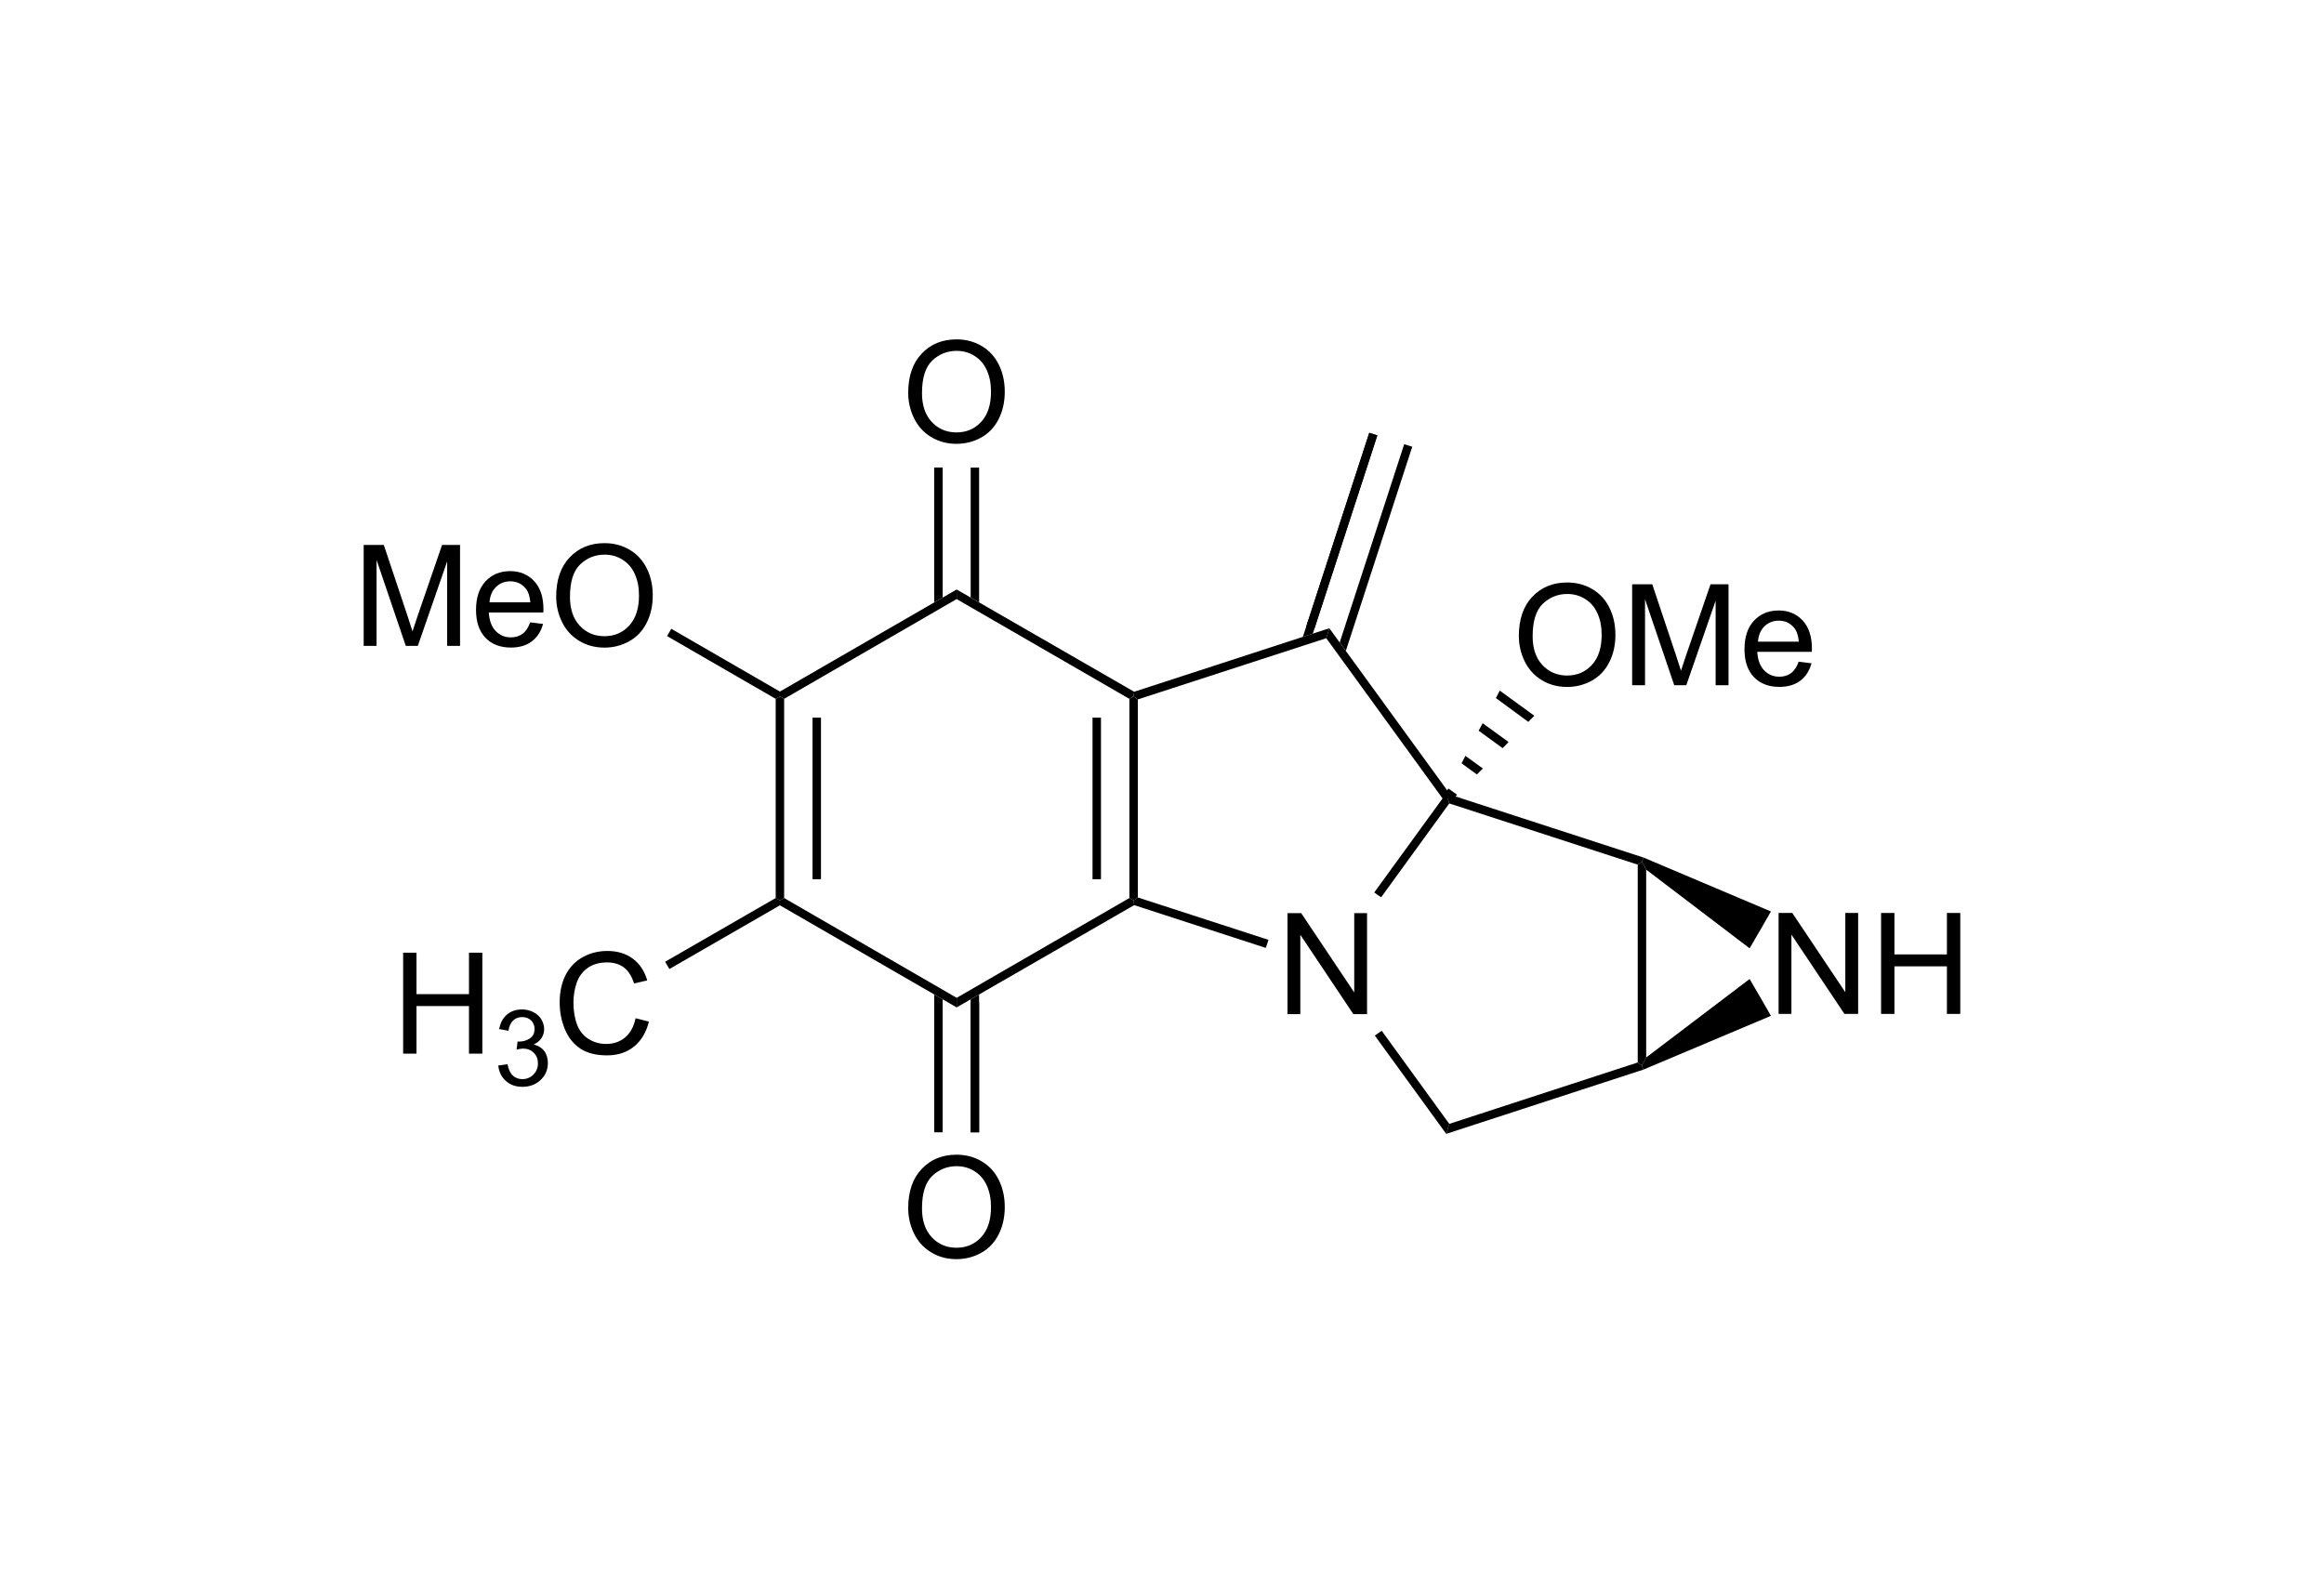 <?xml version="1.0" encoding="UTF-8" standalone="no"?>
<svg
   xmlns:dc="http://purl.org/dc/elements/1.1/"
   xmlns:cc="http://creativecommons.org/ns#"
   xmlns:rdf="http://www.w3.org/1999/02/22-rdf-syntax-ns#"
   xmlns:svg="http://www.w3.org/2000/svg"
   xmlns="http://www.w3.org/2000/svg"
   xmlns:sodipodi="http://sodipodi.sourceforge.net/DTD/sodipodi-0.dtd"
   xmlns:inkscape="http://www.inkscape.org/namespaces/inkscape"
   viewBox="144.36 6.61 121.1 82.44"
   preserveAspectRatio="xMidYMid"
   width="121.1"
   height="82.44"
   version="1.1"
   id="svg1578"
   sodipodi:docname="Mitomycin K.svg"
   inkscape:version="0.92.4 (5da689c313, 2019-01-14)">
  <defs
     id="defs1582" />
  <sodipodi:namedview
     pagecolor="#ffffff"
     bordercolor="#666666"
     borderopacity="1"
     objecttolerance="10"
     gridtolerance="10"
     guidetolerance="10"
     inkscape:pageopacity="0"
     inkscape:pageshadow="2"
     inkscape:window-width="944"
     inkscape:window-height="1002"
     id="namedview1580"
     showgrid="false"
     inkscape:zoom="3.7892189"
     inkscape:cx="70.146494"
     inkscape:cy="150.28556"
     inkscape:window-x="960"
     inkscape:window-y="0"
     inkscape:window-maximized="0"
     inkscape:current-layer="svg1578"
     fit-margin-top="0"
     fit-margin-left="0"
     fit-margin-right="0"
     fit-margin-bottom="0" />
  <clipPath
     id="1138">
    <rect
       x="0.22"
       y="0.22"
       width="539.56"
       height="719.31"
       id="rect2" />
  </clipPath>
  <g
     id="g1393"
     transform="translate(-0.99,-621.2)">
    <path
       d="m 185.77,664.23 v 0 l 0.22,-0.13 0.22,0.13 v 10.38 l -0.22,0.13 -0.22,-0.13 z"
       id="path1389"
       inkscape:connector-curvature="0"
       style="fill:#000000;fill-rule:evenodd;stroke:#000000;stroke-width:0;stroke-linejoin:miter;shape-rendering:geometricPrecision" />
    <path
       inkscape:connector-curvature="0"
       id="line1391"
       d="M 187.91,665.21 V 673.63"
       style="stroke:#000000;stroke-width:0.44;shape-rendering:auto" />
  </g>
  <g
     id="g1397"
     transform="translate(-0.99,-621.2)">
    <path
       d="m 185.99,674.99 v 0 -0.25 l 0.22,-0.13 8.99,5.2 v 0.25 0.25 z"
       id="path1395"
       inkscape:connector-curvature="0"
       style="fill:#000000;fill-rule:evenodd;stroke:#000000;stroke-width:0;stroke-linejoin:miter;shape-rendering:geometricPrecision" />
  </g>
  <g
     id="g1401"
     transform="translate(-0.99,-621.2)">
    <path
       d="m 195.2,680.31 v 0 -0.25 -0.25 l 9,-5.2 0.22,0.13 0.03,0.24 z"
       id="path1399"
       inkscape:connector-curvature="0"
       style="fill:#000000;fill-rule:evenodd;stroke:#000000;stroke-width:0;stroke-linejoin:miter;shape-rendering:geometricPrecision" />
  </g>
  <g
     id="g1407"
     transform="translate(-0.99,-621.2)">
    <path
       d="m 204.64,674.58 v 0 l -0.22,0.16 -0.22,-0.13 v -10.38 l 0.22,-0.13 0.22,0.16 z"
       id="path1403"
       inkscape:connector-curvature="0"
       style="fill:#000000;fill-rule:evenodd;stroke:#000000;stroke-width:0;stroke-linejoin:miter;shape-rendering:geometricPrecision" />
    <path
       inkscape:connector-curvature="0"
       id="line1405"
       d="m 202.5,673.63 v -8.42"
       style="stroke:#000000;stroke-width:0.44;shape-rendering:auto" />
  </g>
  <g
     id="g1411"
     transform="translate(-0.99,-621.2)">
    <path
       d="m 204.45,663.86 v 0 l -0.03,0.24 -0.22,0.13 -9,-5.2 v -0.25 -0.25 z"
       id="path1409"
       inkscape:connector-curvature="0"
       style="fill:#000000;fill-rule:evenodd;stroke:#000000;stroke-width:0;stroke-linejoin:miter;shape-rendering:geometricPrecision" />
  </g>
  <g
     id="g1415"
     transform="translate(-0.99,-621.2)">
    <path
       d="m 195.2,658.53 v 0 0.25 0.25 l -8.99,5.2 -0.22,-0.13 v -0.25 z"
       id="path1413"
       inkscape:connector-curvature="0"
       style="fill:#000000;fill-rule:evenodd;stroke:#000000;stroke-width:0;stroke-linejoin:miter;shape-rendering:geometricPrecision" />
  </g>
  <g
     id="g1421"
     transform="translate(-0.99,-621.2)">
    <g
       id="text1419"
       style="text-anchor:start;text-rendering:geometricPrecision"
       aria-label="N">
      <path
         inkscape:connector-curvature="0"
         id="path3559"
         style="font-size:7.35px;font-family:Arial;fill:#000000"
         d="m 212.44,680.66 v -5.261 h 0.714 l 2.763,4.131 v -4.131 h 0.668 v 5.261 h -0.714 l -2.763,-4.134 v 4.134 z" />
    </g>
  </g>
  <g
     id="g1425"
     transform="translate(-0.99,-621.2)">
    <path
       d="m 204.45,674.98 v 0 l -0.03,-0.24 0.22,-0.16 6.81,2.21 -0.07,0.21 -0.07,0.21 z"
       id="path1423"
       inkscape:connector-curvature="0"
       style="fill:#000000;fill-rule:evenodd;stroke:#000000;stroke-width:0;stroke-linejoin:miter;shape-rendering:geometricPrecision" />
  </g>
  <g
     id="g1429"
     transform="translate(-0.99,-621.2)">
    <path
       d="m 217.32,674.57 v 0 l -0.18,-0.12 -0.18,-0.13 3.56,-4.9 h 0.27 l 0.08,0.26 z"
       id="path1427"
       inkscape:connector-curvature="0"
       style="fill:#000000;fill-rule:evenodd;stroke:#000000;stroke-width:0;stroke-linejoin:miter;shape-rendering:geometricPrecision" />
  </g>
  <g
     id="g1433"
     transform="translate(-0.99,-621.2)">
    <path
       d="m 220.93,669.23 v 0 l -0.14,0.19 h -0.27 l -6.06,-8.35 0.08,-0.26 0.08,-0.26 z"
       id="path1431"
       inkscape:connector-curvature="0"
       style="fill:#000000;fill-rule:evenodd;stroke:#000000;stroke-width:0;stroke-linejoin:miter;shape-rendering:geometricPrecision" />
  </g>
  <g
     id="g1437"
     transform="translate(-0.99,-621.2)">
    <path
       d="m 214.62,660.55 v 0 l -0.08,0.26 -0.08,0.26 -9.82,3.19 -0.22,-0.16 0.03,-0.24 z"
       id="path1435"
       inkscape:connector-curvature="0"
       style="fill:#000000;fill-rule:evenodd;stroke:#000000;stroke-width:0;stroke-linejoin:miter;shape-rendering:geometricPrecision" />
  </g>
  <g
     id="g1441"
     transform="translate(-0.99,-621.2)">
    <path
       d="m 216.99,681.78 v 0 l 0.18,-0.13 0.18,-0.12 3.52,4.85 -0.08,0.26 -0.08,0.26 z"
       id="path1439"
       inkscape:connector-curvature="0"
       style="fill:#000000;fill-rule:evenodd;stroke:#000000;stroke-width:0;stroke-linejoin:miter;shape-rendering:geometricPrecision" />
  </g>
  <g
     id="g1445"
     transform="translate(-0.99,-621.2)">
    <path
       d="m 220.71,686.9 v 0 l 0.08,-0.26 0.08,-0.26 9.82,-3.2 0.22,0.16 0.08,0.21 z"
       id="path1443"
       inkscape:connector-curvature="0"
       style="fill:#000000;fill-rule:evenodd;stroke:#000000;stroke-width:0;stroke-linejoin:miter;shape-rendering:geometricPrecision" />
  </g>
  <g
     id="g1449"
     transform="translate(-0.99,-621.2)">
    <path
       d="m 231.13,682.92 v 0 l -0.22,0.42 -0.22,-0.16 v -10.31 l 0.22,-0.16 0.22,0.42 z"
       id="path1447"
       inkscape:connector-curvature="0"
       style="fill:#000000;fill-rule:evenodd;stroke:#000000;stroke-width:0;stroke-linejoin:miter;shape-rendering:geometricPrecision" />
  </g>
  <g
     id="g1453"
     transform="translate(-0.99,-621.2)">
    <path
       d="m 230.99,672.5 v 0 l -0.08,0.21 -0.22,0.16 -9.82,-3.19 -0.08,-0.26 0.14,-0.19 z"
       id="path1451"
       inkscape:connector-curvature="0"
       style="fill:#000000;fill-rule:evenodd;stroke:#000000;stroke-width:0;stroke-linejoin:miter;shape-rendering:geometricPrecision" />
  </g>
  <g
     id="g1459"
     transform="translate(-0.99,-621.2)">
    <g
       id="text1457"
       style="text-anchor:start;text-rendering:geometricPrecision"
       aria-label="NH">
      <path
         inkscape:connector-curvature="0"
         id="path3562"
         style="font-size:7.35px;font-family:Arial;fill:#000000"
         d="m 238.03,680.65 v -5.261 h 0.714 l 2.763,4.131 v -4.131 h 0.668 v 5.261 h -0.714 l -2.763,-4.134 v 4.134 z" />
      <path
         inkscape:connector-curvature="0"
         id="path3564"
         style="font-size:7.35px;font-family:Arial;fill:#000000"
         d="m 243.37,680.65 v -5.261 h 0.696 v 2.16 h 2.735 v -2.16 h 0.696 v 5.261 h -0.696 v -2.48 h -2.735 v 2.48 z" />
    </g>
  </g>
  <g
     id="g1463"
     transform="translate(-0.99,-621.2)">
    <path
       d="m 230.99,683.55 v 0 l -0.08,-0.21 0.22,-0.42 5.39,-4.09 0.56,0.96 0.55,0.96 z"
       id="path1461"
       inkscape:connector-curvature="0"
       style="fill:#000000;fill-rule:evenodd;stroke:#000000;stroke-width:0;stroke-linejoin:miter;shape-rendering:geometricPrecision" />
  </g>
  <g
     id="g1467"
     transform="translate(-0.99,-621.2)">
    <path
       d="m 237.63,675.31 v 0 l -0.55,0.96 -0.56,0.96 -5.39,-4.1 -0.22,-0.42 0.08,-0.21 z"
       id="path1465"
       inkscape:connector-curvature="0"
       style="fill:#000000;fill-rule:evenodd;stroke:#000000;stroke-width:0;stroke-linejoin:miter;shape-rendering:geometricPrecision" />
  </g>
  <g
     id="g1473"
     transform="translate(-0.99,-621.2)">
    <g
       id="text1471"
       style="text-anchor:start;text-rendering:geometricPrecision"
       aria-label="O">
      <path
         inkscape:connector-curvature="0"
         id="path3567"
         style="font-size:7.35px;font-family:Arial;fill:#000000"
         d="m 192.675,648.288 q 0,-1.31 0.703,-2.049 0.703,-0.743 1.816,-0.743 0.729,0 1.314,0.348 0.585,0.348 0.89,0.973 0.309,0.621 0.309,1.41 0,0.8 -0.323,1.432 -0.323,0.632 -0.915,0.958 -0.592,0.323 -1.278,0.323 -0.743,0 -1.328,-0.359 -0.585,-0.359 -0.886,-0.98 -0.301,-0.621 -0.301,-1.314 z m 0.718,0.011 q 0,0.951 0.51,1.5 0.513,0.546 1.285,0.546 0.786,0 1.292,-0.553 0.51,-0.553 0.51,-1.568 0,-0.642 -0.219,-1.12 -0.215,-0.481 -0.635,-0.743 -0.416,-0.266 -0.937,-0.266 -0.739,0 -1.274,0.51 -0.531,0.506 -0.531,1.694 z" />
    </g>
  </g>
  <g
     id="g1481"
     transform="translate(-0.99,-621.2)">
    <path
       inkscape:connector-curvature="0"
       id="line1475"
       d="m 194.25,658.78 v -6.6"
       style="stroke:#000000;stroke-width:0.44;shape-rendering:auto" />
    <path
       d="m 195.93,658.95 v 0 l 0.44,0.25 v -7.02 h -0.44 z"
       id="path1477"
       inkscape:connector-curvature="0"
       style="fill:#000000;fill-rule:evenodd;stroke:#000000;stroke-width:0;stroke-linejoin:miter;shape-rendering:geometricPrecision" />
    <path
       d="m 194.03,659.2 v 0 l 0.44,-0.25 v -6.77 h -0.44 z"
       id="path1479"
       inkscape:connector-curvature="0"
       style="fill:#000000;fill-rule:evenodd;stroke:#000000;stroke-width:0;stroke-linejoin:miter;shape-rendering:geometricPrecision" />
  </g>
  <g
     id="g1487"
     transform="translate(-0.99,-621.2)">
    <g
       id="text1485"
       style="text-anchor:start;text-rendering:geometricPrecision"
       aria-label="O">
      <path
         inkscape:connector-curvature="0"
         id="path3571"
         style="font-size:7.35px;font-family:Arial;fill:#000000"
         d="m 192.675,690.778 q 0,-1.31 0.703,-2.049 0.703,-0.743 1.816,-0.743 0.729,0 1.314,0.348 0.585,0.348 0.89,0.973 0.309,0.621 0.309,1.41 0,0.8 -0.323,1.432 -0.323,0.632 -0.915,0.958 -0.592,0.323 -1.278,0.323 -0.743,0 -1.328,-0.359 -0.585,-0.359 -0.886,-0.98 -0.301,-0.621 -0.301,-1.314 z m 0.718,0.011 q 0,0.951 0.51,1.5 0.513,0.546 1.285,0.546 0.786,0 1.292,-0.553 0.51,-0.553 0.51,-1.568 0,-0.642 -0.219,-1.12 -0.215,-0.481 -0.635,-0.743 -0.416,-0.266 -0.937,-0.266 -0.739,0 -1.274,0.51 -0.531,0.506 -0.531,1.694 z" />
    </g>
  </g>
  <g
     id="g1495"
     transform="translate(-0.99,-621.2)">
    <path
       inkscape:connector-curvature="0"
       id="line1489"
       d="m 196.15,680.06 v 6.76"
       style="stroke:#000000;stroke-width:0.44;shape-rendering:auto" />
    <path
       d="m 194.47,679.89 v 0 l -0.44,-0.25 v 7.18 h 0.44 z"
       id="path1491"
       inkscape:connector-curvature="0"
       style="fill:#000000;fill-rule:evenodd;stroke:#000000;stroke-width:0;stroke-linejoin:miter;shape-rendering:geometricPrecision" />
    <path
       d="m 196.37,679.64 v 0 l -0.44,0.25 v 6.93 h 0.44 z"
       id="path1493"
       inkscape:connector-curvature="0"
       style="fill:#000000;fill-rule:evenodd;stroke:#000000;stroke-width:0;stroke-linejoin:miter;shape-rendering:geometricPrecision" />
  </g>
  <g
     id="g1499"
     transform="translate(-0.99,-621.2)">
    <path
       d="m 185.99,663.85 v 0 0.25 l -0.22,0.13 -5.66,-3.27 0.11,-0.19 0.11,-0.19 z"
       id="path1497"
       inkscape:connector-curvature="0"
       style="fill:#000000;fill-rule:evenodd;stroke:#000000;stroke-width:0;stroke-linejoin:miter;shape-rendering:geometricPrecision" />
  </g>
  <g
     id="g1505"
     transform="translate(-0.99,-621.2)">
    <g
       id="text1503"
       style="text-anchor:end;text-rendering:geometricPrecision"
       aria-label="MeO">
      <path
         inkscape:connector-curvature="0"
         id="path3575"
         style="font-size:7.35px;font-family:Arial;fill:#000000"
         d="m 164.301,661.47 v -5.261 h 1.048 l 1.245,3.725 q 0.172,0.52 0.251,0.779 0.09,-0.287 0.28,-0.843 l 1.26,-3.661 h 0.937 v 5.261 h -0.671 v -4.404 l -1.529,4.404 h -0.628 l -1.522,-4.479 v 4.479 z" />
      <path
         inkscape:connector-curvature="0"
         id="path3577"
         style="font-size:7.35px;font-family:Arial;fill:#000000"
         d="m 172.979,660.243 0.668,0.083 q -0.158,0.585 -0.585,0.908 -0.427,0.323 -1.091,0.323 -0.836,0 -1.328,-0.513 -0.488,-0.517 -0.488,-1.446 0,-0.962 0.495,-1.493 0.495,-0.531 1.285,-0.531 0.764,0 1.249,0.52 0.484,0.52 0.484,1.464 0,0.057 -0.004,0.172 h -2.842 q 0.036,0.628 0.355,0.962 0.319,0.334 0.797,0.334 0.355,0 0.607,-0.187 0.251,-0.187 0.398,-0.596 z m -2.121,-1.044 h 2.128 q -0.043,-0.481 -0.244,-0.721 -0.309,-0.373 -0.8,-0.373 -0.445,0 -0.75,0.298 -0.301,0.298 -0.334,0.797 z" />
      <path
         inkscape:connector-curvature="0"
         id="path3579"
         style="font-size:7.35px;font-family:Arial;fill:#000000"
         d="m 174.332,658.908 q 0,-1.31 0.703,-2.049 0.703,-0.743 1.816,-0.743 0.729,0 1.314,0.348 0.585,0.348 0.89,0.973 0.309,0.621 0.309,1.41 0,0.8 -0.323,1.432 -0.323,0.632 -0.915,0.958 -0.592,0.323 -1.278,0.323 -0.743,0 -1.328,-0.359 -0.585,-0.359 -0.886,-0.98 -0.301,-0.621 -0.301,-1.314 z m 0.718,0.011 q 0,0.951 0.51,1.5 0.513,0.546 1.285,0.546 0.786,0 1.292,-0.553 0.51,-0.553 0.51,-1.568 0,-0.642 -0.219,-1.12 -0.215,-0.481 -0.635,-0.743 -0.416,-0.266 -0.937,-0.266 -0.739,0 -1.274,0.51 -0.531,0.506 -0.531,1.694 z" />
    </g>
  </g>
  <g
     id="g1515"
     transform="translate(-0.99,-621.2)">
    <g
       id="text1513"
       style="text-anchor:end;text-rendering:geometricPrecision"
       aria-label="H3C">
      <path
         inkscape:connector-curvature="0"
         id="path3582"
         style="font-size:7.35px;font-family:Arial;fill:#000000"
         d="m 166.357,682.72 v -5.261 h 0.696 v 2.16 h 2.735 v -2.16 h 0.696 v 5.261 h -0.696 v -2.48 h -2.735 v 2.48 z" />
      <path
         inkscape:connector-curvature="0"
         id="path3584"
         style="font-size:5.512px;font-family:Arial;fill:#000000"
         d="m 171.311,683.338 0.484,-0.065 q 0.083,0.412 0.283,0.595 0.202,0.18 0.49,0.18 0.342,0 0.576,-0.237 0.237,-0.237 0.237,-0.587 0,-0.334 -0.218,-0.549 -0.218,-0.218 -0.554,-0.218 -0.137,0 -0.342,0.054 l 0.054,-0.425 q 0.049,0.005 0.078,0.005 0.31,0 0.557,-0.162 0.248,-0.162 0.248,-0.498 0,-0.266 -0.18,-0.441 -0.18,-0.175 -0.466,-0.175 -0.283,0 -0.471,0.178 -0.188,0.178 -0.242,0.533 l -0.484,-0.086 q 0.089,-0.487 0.404,-0.754 0.315,-0.269 0.783,-0.269 0.323,0 0.595,0.14 0.272,0.137 0.415,0.377 0.145,0.24 0.145,0.509 0,0.256 -0.137,0.466 -0.137,0.21 -0.406,0.334 0.35,0.081 0.544,0.336 0.194,0.253 0.194,0.635 0,0.517 -0.377,0.877 -0.377,0.358 -0.953,0.358 -0.519,0 -0.864,-0.31 -0.342,-0.31 -0.39,-0.802 z" />
      <path
         inkscape:connector-curvature="0"
         id="path3586"
         style="font-size:7.35px;font-family:Arial;fill:#000000"
         d="m 178.469,680.875 0.696,0.176 q -0.219,0.858 -0.79,1.31 -0.567,0.449 -1.389,0.449 -0.851,0 -1.385,-0.345 -0.531,-0.348 -0.811,-1.005 -0.276,-0.657 -0.276,-1.41 0,-0.822 0.312,-1.432 0.316,-0.614 0.894,-0.93 0.581,-0.319 1.278,-0.319 0.79,0 1.328,0.402 0.538,0.402 0.75,1.131 l -0.685,0.162 q -0.183,-0.574 -0.531,-0.836 -0.348,-0.262 -0.876,-0.262 -0.607,0 -1.016,0.291 -0.406,0.291 -0.571,0.782 -0.165,0.488 -0.165,1.008 0,0.671 0.194,1.174 0.197,0.499 0.61,0.746 0.413,0.248 0.894,0.248 0.585,0 0.991,-0.337 0.406,-0.337 0.549,-1.001 z" />
    </g>
  </g>
  <g
     id="g1519"
     transform="translate(-0.99,-621.2)">
    <path
       d="m 185.77,674.61 v 0 l 0.22,0.13 v 0.25 l -5.76,3.32 -0.11,-0.19 -0.11,-0.19 z"
       id="path1517"
       inkscape:connector-curvature="0"
       style="fill:#000000;fill-rule:evenodd;stroke:#000000;stroke-width:0;stroke-linejoin:miter;shape-rendering:geometricPrecision" />
  </g>
  <g
     id="g1529"
     transform="translate(-0.99,-621.2)">
    <path
       d="m 220.97,669.55 v 0 l -0.36,-0.26 0.21,-0.39 0.46,0.33 z"
       id="path1521"
       inkscape:connector-curvature="0"
       style="fill:#000000;fill-rule:evenodd;stroke:#000000;stroke-width:0;stroke-linejoin:miter;shape-rendering:geometricPrecision" />
    <path
       d="m 222.31,668.17 v 0 l -0.8,-0.58 0.2,-0.39 0.91,0.66 z"
       id="path1523"
       inkscape:connector-curvature="0"
       style="fill:#000000;fill-rule:evenodd;stroke:#000000;stroke-width:0;stroke-linejoin:miter;shape-rendering:geometricPrecision" />
    <path
       d="m 223.65,666.8 v 0 l -1.25,-0.91 0.21,-0.39 1.35,0.98 z"
       id="path1525"
       inkscape:connector-curvature="0"
       style="fill:#000000;fill-rule:evenodd;stroke:#000000;stroke-width:0;stroke-linejoin:miter;shape-rendering:geometricPrecision" />
    <path
       d="m 224.99,665.43 v 0 l -1.69,-1.24 0.2,-0.39 1.8,1.31 z"
       id="path1527"
       inkscape:connector-curvature="0"
       style="fill:#000000;fill-rule:evenodd;stroke:#000000;stroke-width:0;stroke-linejoin:miter;shape-rendering:geometricPrecision" />
  </g>
  <g
     id="g1535"
     transform="translate(-0.99,-621.2)">
    <g
       id="text1533"
       style="text-anchor:start;text-rendering:geometricPrecision"
       aria-label="OMe">
      <path
         inkscape:connector-curvature="0"
         id="path3589"
         style="font-size:7.35px;font-family:Arial;fill:#000000"
         d="m 224.495,660.958 q 0,-1.31 0.703,-2.049 0.703,-0.743 1.816,-0.743 0.729,0 1.314,0.348 0.585,0.348 0.89,0.973 0.309,0.621 0.309,1.41 0,0.8 -0.323,1.432 -0.323,0.632 -0.915,0.958 -0.592,0.323 -1.278,0.323 -0.743,0 -1.328,-0.359 -0.585,-0.359 -0.886,-0.98 -0.301,-0.621 -0.301,-1.314 z m 0.718,0.011 q 0,0.951 0.51,1.5 0.513,0.546 1.285,0.546 0.786,0 1.292,-0.553 0.51,-0.553 0.51,-1.568 0,-0.642 -0.219,-1.12 -0.215,-0.481 -0.635,-0.743 -0.416,-0.266 -0.937,-0.266 -0.739,0 -1.274,0.51 -0.531,0.506 -0.531,1.694 z" />
      <path
         inkscape:connector-curvature="0"
         id="path3591"
         style="font-size:7.35px;font-family:Arial;fill:#000000"
         d="m 230.399,663.52 v -5.261 h 1.048 l 1.245,3.725 q 0.172,0.52 0.251,0.779 0.09,-0.287 0.28,-0.843 l 1.26,-3.661 h 0.937 v 5.261 h -0.671 v -4.404 l -1.529,4.404 h -0.628 l -1.522,-4.479 v 4.479 z" />
      <path
         inkscape:connector-curvature="0"
         id="path3593"
         style="font-size:7.35px;font-family:Arial;fill:#000000"
         d="m 239.077,662.293 0.668,0.083 q -0.158,0.585 -0.585,0.908 -0.427,0.323 -1.091,0.323 -0.836,0 -1.328,-0.513 -0.488,-0.517 -0.488,-1.446 0,-0.962 0.495,-1.493 0.495,-0.531 1.285,-0.531 0.764,0 1.249,0.52 0.484,0.52 0.484,1.464 0,0.057 -0.004,0.172 h -2.842 q 0.036,0.628 0.355,0.962 0.319,0.334 0.797,0.334 0.355,0 0.607,-0.187 0.251,-0.187 0.398,-0.596 z m -2.121,-1.044 h 2.128 q -0.043,-0.481 -0.244,-0.721 -0.309,-0.373 -0.8,-0.373 -0.445,0 -0.75,0.298 -0.301,0.298 -0.334,0.797 z" />
    </g>
  </g>
  <g
     id="g1543"
     transform="translate(-0.99,-621.2)">
    <path
       inkscape:connector-curvature="0"
       id="line1537"
       d="m 213.63,660.51 3.28,-10.08"
       style="stroke:#000000;stroke-width:0.44;shape-rendering:auto" />
    <path
       d="m 215.16,661.29 v 0 l 0.32,0.44 3.46,-10.64 -0.42,-0.13 z"
       id="path1539"
       inkscape:connector-curvature="0"
       style="fill:#000000;fill-rule:evenodd;stroke:#000000;stroke-width:0;stroke-linejoin:miter;shape-rendering:geometricPrecision" />
    <path
       d="m 213.24,661 v 0 l 0.52,-0.17 3.36,-10.33 -0.42,-0.13 z"
       id="path1541"
       inkscape:connector-curvature="0"
       style="fill:#000000;fill-rule:evenodd;stroke:#000000;stroke-width:0;stroke-linejoin:miter;shape-rendering:geometricPrecision" />
  </g>
</svg>
